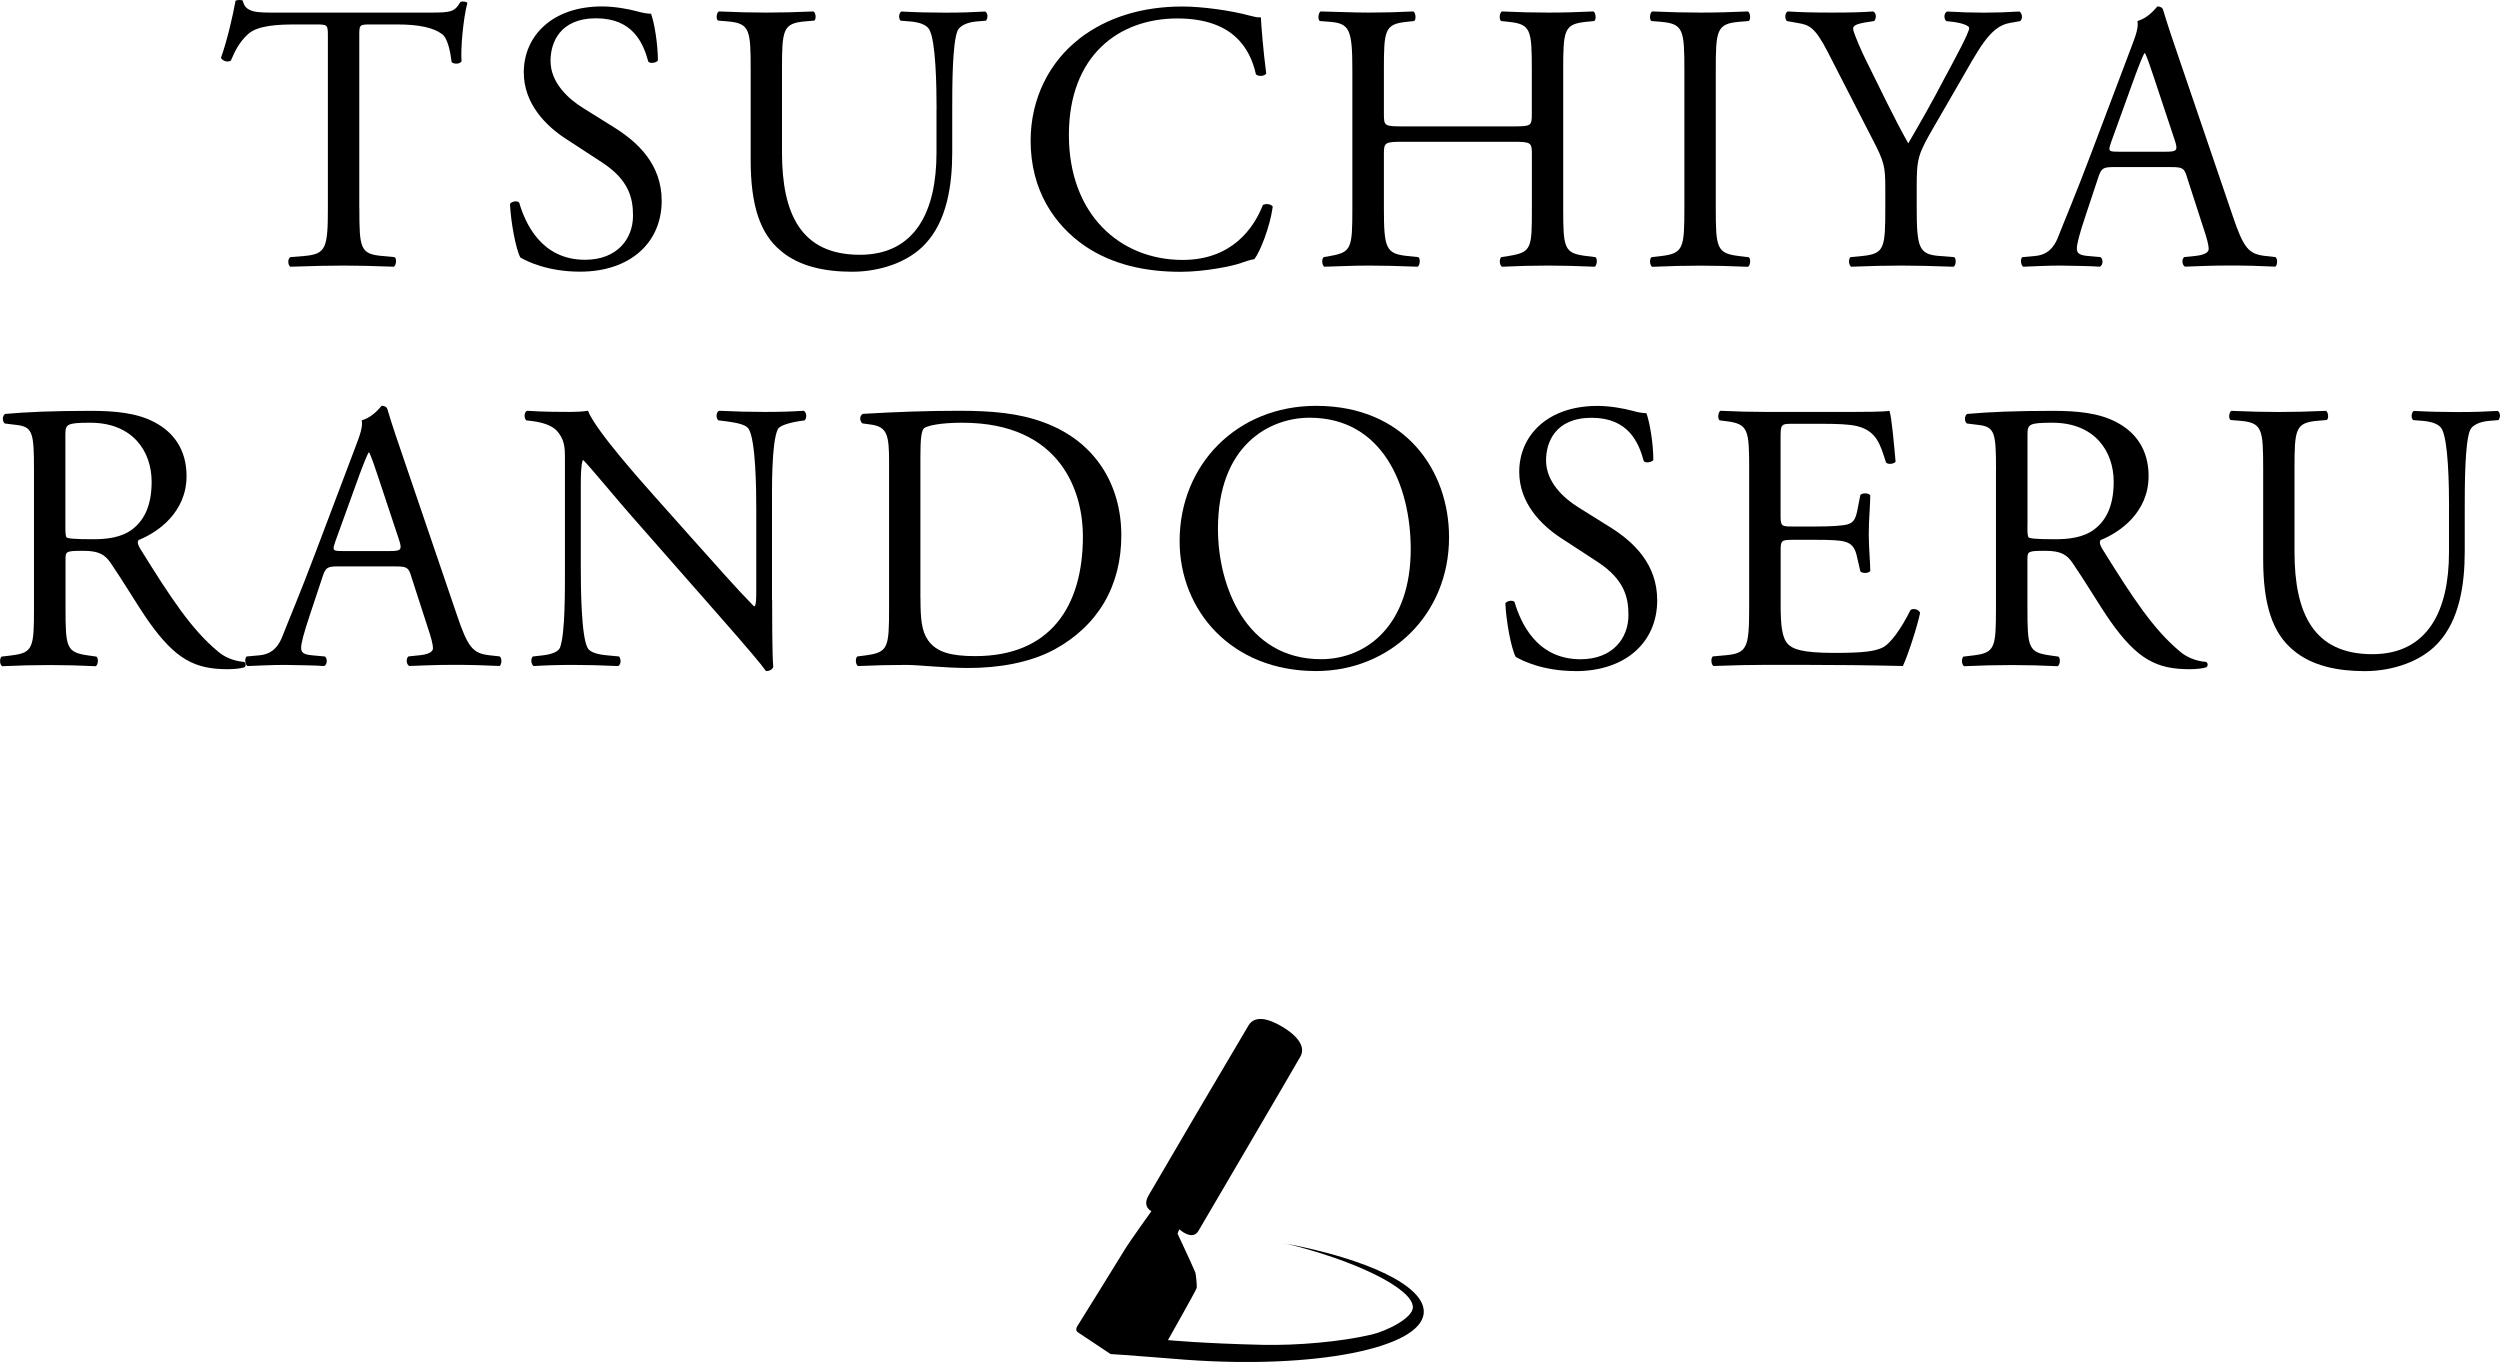 <svg viewBox="0 0 349.52 190.41" xmlns="http://www.w3.org/2000/svg" data-name="レイヤー 1" id="_レイヤー_1">
  <path d="M179.6,173.82c9.76,2.35,17.93,6.3,17.93,8.94,0,1.54-3.75,3.35-5.72,3.81-4.33,1.03-10.45,1.55-15.22,1.45-8.19-.18-13.3-.66-13.3-.66,0,0,3.95-6.99,4.01-7.27.08-.28-.11-1.98-.18-2.18-.41-1-2.49-5.44-2.49-5.44l.24-.61s1.82,1.69,2.68.23c.6-1.03,13.61-23.2,14.26-24.38.67-1.18-.07-2.68-2.5-4.14-2.43-1.46-4.03-1.43-4.76-.2-1.47,2.44-13.08,22.19-13.98,23.78-.91,1.6.41,2.18.41,2.18,0,0-3.06,4.25-3.79,5.47-.73,1.22-6.37,10.29-6.56,10.59-.19.29-.25.65.07.88,1.08.73,4.54,3,4.57,3.04.93.03,10.47.79,10.47.79,18.03,1.33,32.95-1.6,33.31-6.54.27-3.72-7.76-7.52-19.45-9.73Z"></path>
  <g>
    <path d="M50.24,29.09c0,5.63.11,6.43,3.22,6.7l1.71.16c.32.22.22,1.18-.11,1.34-3.05-.11-4.88-.16-7.02-.16s-4.02.05-7.45.16c-.32-.16-.43-1.07,0-1.34l1.93-.16c3.05-.27,3.32-1.07,3.32-6.7V5.14c0-1.66,0-1.72-1.61-1.72h-2.95c-2.3,0-5.25.11-6.59,1.34-1.29,1.18-1.82,2.36-2.41,3.7-.43.32-1.18.05-1.39-.37.86-2.41,1.66-5.84,2.04-7.99.16-.11.86-.16,1.02,0,.32,1.71,2.09,1.66,4.55,1.66h21.7c2.89,0,3.37-.11,4.18-1.5.27-.11.86-.05.96.16-.59,2.2-.96,6.54-.81,8.14-.21.43-1.12.43-1.39.11-.16-1.34-.53-3.32-1.34-3.91-1.23-.91-3.27-1.34-6.22-1.34h-3.8c-1.61,0-1.55.06-1.55,1.82v23.84Z"></path>
    <path d="M81.11,37.98c-4.5,0-7.34-1.39-8.36-1.98-.64-1.18-1.34-4.98-1.45-7.5.27-.37,1.07-.48,1.29-.16.81,2.73,3,7.98,9.21,7.98,4.5,0,6.7-2.95,6.7-6.16,0-2.36-.49-4.98-4.4-7.5l-5.09-3.32c-2.68-1.77-5.78-4.82-5.78-9.22,0-5.09,3.97-9.22,10.93-9.22,1.66,0,3.59.32,4.98.7.7.21,1.45.32,1.88.32.48,1.29.96,4.29.96,6.54-.21.32-1.07.48-1.34.16-.7-2.57-2.14-6.06-7.29-6.06s-6.38,3.48-6.38,5.95c0,3.11,2.57,5.36,4.55,6.59l4.29,2.68c3.37,2.09,6.7,5.2,6.7,10.29,0,5.9-4.45,9.91-11.41,9.91Z"></path>
    <path d="M130.94,15.21c0-3.32-.11-9.48-1.02-11.09-.37-.64-1.34-1.02-2.68-1.12l-1.34-.11c-.32-.37-.22-1.07.11-1.28,2.04.11,4.02.16,6.11.16,2.25,0,3.7-.05,5.62-.16.43.27.37.96.11,1.28l-1.29.11c-1.34.11-2.36.59-2.68,1.28-.75,1.77-.75,7.93-.75,10.93v6.06c0,4.66-.75,9.59-3.75,12.81-2.3,2.52-6.27,3.91-10.23,3.91-3.7,0-7.4-.69-10.02-2.95-2.84-2.36-4.18-6.27-4.18-12.65v-12.65c0-5.57-.11-6.48-3.22-6.75l-1.34-.11c-.32-.22-.21-1.12.11-1.28,2.68.11,4.5.16,6.64.16s3.97-.05,6.59-.16c.32.16.43,1.07.11,1.28l-1.29.11c-3.11.27-3.22,1.18-3.22,6.75v11.57c0,8.63,2.68,14.31,10.88,14.31,7.77,0,10.72-6.11,10.72-14.25v-6.16Z"></path>
    <path d="M150.83,5.46c3.91-3.05,8.89-4.55,14.47-4.55,2.89,0,6.96.59,9.48,1.29.64.16,1.02.27,1.5.22.06,1.23.32,4.61.75,7.87-.27.38-1.07.43-1.44.11-.81-3.64-3.22-7.82-10.99-7.82-8.2,0-15.16,5.2-15.16,16.29s7.12,17.47,15.91,17.47c6.91,0,9.97-4.5,11.2-7.66.37-.27,1.18-.16,1.39.21-.37,2.79-1.77,6.32-2.57,7.34-.64.11-1.29.32-1.87.54-1.18.43-5.04,1.23-8.46,1.23-4.82,0-9.43-.96-13.34-3.59-4.29-2.95-7.61-7.82-7.61-14.74,0-5.95,2.68-11.04,6.75-14.2Z"></path>
    <path d="M196.16,19.82c-2.57,0-2.68.11-2.68,1.72v7.55c0,5.63.27,6.38,3.27,6.7l1.55.16c.32.22.21,1.18-.11,1.34-2.9-.11-4.72-.16-6.81-.16-2.3,0-4.12.11-6.22.16-.32-.16-.43-1.02-.11-1.34l.91-.16c3-.53,3.11-1.07,3.11-6.7V9.8c0-5.63-.37-6.54-3.16-6.75l-1.39-.11c-.32-.21-.21-1.18.11-1.34,2.63.05,4.45.16,6.75.16,2.09,0,3.91-.05,6.22-.16.32.16.43,1.12.11,1.34l-1.02.11c-3.11.32-3.21,1.13-3.21,6.75v6.16c0,1.66.11,1.71,2.68,1.71h15.32c2.57,0,2.68-.05,2.68-1.71v-6.16c0-5.63-.11-6.43-3.27-6.75l-1.02-.11c-.32-.21-.22-1.18.11-1.34,2.46.11,4.29.16,6.48.16s3.91-.05,6.32-.16c.32.16.43,1.12.11,1.34l-1.12.11c-3.11.32-3.22,1.13-3.22,6.75v19.29c0,5.63.11,6.32,3.22,6.7l1.29.16c.32.22.21,1.18-.11,1.34-2.57-.11-4.4-.16-6.48-.16-2.2,0-4.13.05-6.48.16-.32-.16-.43-1.02-.11-1.34l1.02-.16c3.27-.53,3.27-1.07,3.27-6.7v-7.55c0-1.61-.11-1.72-2.68-1.72h-15.32Z"></path>
    <path d="M235.49,9.91c0-5.68-.11-6.59-3.27-6.86l-1.34-.11c-.32-.21-.22-1.18.11-1.34,2.68.11,4.5.16,6.75.16s3.96-.05,6.64-.16c.32.16.43,1.12.11,1.34l-1.34.11c-3.16.27-3.27,1.18-3.27,6.86v19.08c0,5.68.11,6.43,3.27,6.81l1.34.16c.32.22.22,1.18-.11,1.34-2.68-.11-4.5-.16-6.64-.16-2.25,0-4.07.05-6.75.16-.32-.16-.43-1.02-.11-1.34l1.34-.16c3.16-.37,3.27-1.12,3.27-6.81V9.91Z"></path>
    <path d="M267.97,28.98c0,5.73.32,6.59,3.22,6.81l2.04.16c.32.32.21,1.18-.11,1.34-3.32-.11-5.15-.16-7.29-.16-2.25,0-4.18.05-7.02.16-.32-.16-.43-1.02-.11-1.34l1.66-.16c3.11-.32,3.22-1.07,3.22-6.81v-2.73c0-2.95-.16-3.65-1.72-6.65l-6.32-12.32c-1.82-3.54-2.62-3.8-4.23-4.07l-1.5-.27c-.32-.37-.27-1.12.11-1.34,1.72.11,3.64.16,6.22.16s4.4-.05,5.73-.16c.48.16.48,1.02.16,1.34l-.7.11c-1.87.27-2.25.54-2.25.97,0,.53,1.39,3.59,1.66,4.12,1.98,3.97,3.97,8.2,6.05,11.9,1.66-2.84,3.43-5.95,5.04-9.05,1.5-2.79,3.48-6.43,3.48-7.07,0-.32-.96-.7-2.25-.86l-.96-.11c-.38-.37-.32-1.12.11-1.34,1.93.11,3.48.16,5.14.16s3.16-.05,4.98-.16c.43.27.48,1.02.11,1.34l-1.5.27c-2.79.48-4.39,3.86-7.07,8.47l-3.38,5.84c-2.36,4.07-2.52,4.55-2.52,8.68v2.79Z"></path>
    <path d="M305.74,24.7c-.37-1.18-.59-1.34-2.2-1.34h-8.09c-1.34,0-1.66.16-2.04,1.28l-1.87,5.63c-.81,2.41-1.18,3.86-1.18,4.45,0,.64.27.96,1.55,1.07l1.77.16c.37.27.37,1.13-.11,1.34-1.39-.11-3.05-.11-5.57-.16-1.77,0-3.7.11-5.15.16-.32-.22-.43-1.07-.11-1.34l1.77-.16c1.29-.11,2.47-.7,3.22-2.63.96-2.46,2.46-5.95,4.72-11.95l5.47-14.47c.75-1.93,1.07-2.95.91-3.8,1.29-.37,2.2-1.34,2.79-2.04.32,0,.69.11.8.48.7,2.36,1.55,4.82,2.36,7.18l7.34,21.54c1.55,4.61,2.25,5.41,4.55,5.68l1.45.16c.37.27.26,1.13,0,1.34-2.2-.11-4.07-.16-6.48-.16-2.57,0-4.61.11-6.16.16-.43-.22-.48-1.07-.11-1.34l1.55-.16c1.12-.11,1.87-.43,1.87-.96,0-.59-.27-1.55-.7-2.84l-2.36-7.29ZM295.14,19.93c-.43,1.23-.37,1.28,1.12,1.28h6.59c1.55,0,1.66-.21,1.18-1.66l-2.9-8.73c-.43-1.29-.91-2.73-1.23-3.37h-.11c-.16.27-.7,1.55-1.29,3.16l-3.37,9.32Z"></path>
    <path d="M4.75,65.69c0-5.09-.16-6-2.36-6.27l-1.72-.21c-.37-.27-.37-1.12.06-1.34,3-.27,6.7-.43,11.95-.43,3.32,0,6.48.27,8.95,1.61,2.57,1.34,4.45,3.75,4.45,7.5,0,5.09-4.02,7.88-6.7,8.95-.27.32,0,.86.27,1.29,4.29,6.91,7.13,11.2,10.77,14.25.91.81,2.25,1.39,3.7,1.5.27.11.32.53.06.75-.49.16-1.34.27-2.36.27-4.55,0-7.28-1.34-11.09-6.75-1.39-1.98-3.59-5.68-5.25-8.09-.81-1.18-1.66-1.71-3.8-1.71-2.41,0-2.52.05-2.52,1.18v6.75c0,5.63.11,6.27,3.21,6.7l1.12.16c.32.27.22,1.18-.11,1.34-2.41-.11-4.23-.16-6.37-.16-2.25,0-4.18.05-6.7.16-.32-.16-.43-.96-.11-1.34l1.34-.16c3.11-.37,3.21-1.07,3.21-6.7v-19.23ZM9.14,73.35c0,.96,0,1.55.16,1.77.16.16.97.27,3.7.27,1.93,0,3.97-.22,5.52-1.4,1.44-1.12,2.68-3,2.68-6.64,0-4.23-2.63-8.25-8.58-8.25-3.32,0-3.48.22-3.48,1.71v12.54Z"></path>
    <path d="M57.48,80.53c-.37-1.18-.59-1.34-2.2-1.34h-8.09c-1.34,0-1.66.16-2.04,1.28l-1.87,5.63c-.81,2.41-1.18,3.86-1.18,4.45,0,.64.27.96,1.55,1.07l1.77.16c.37.27.37,1.12-.11,1.34-1.39-.11-3.05-.11-5.57-.16-1.77,0-3.7.11-5.15.16-.32-.21-.43-1.07-.11-1.34l1.77-.16c1.29-.11,2.47-.7,3.22-2.63.96-2.46,2.46-5.95,4.72-11.95l5.47-14.47c.75-1.93,1.07-2.95.91-3.8,1.29-.37,2.2-1.34,2.79-2.04.32,0,.69.11.8.48.7,2.36,1.55,4.82,2.36,7.18l7.34,21.54c1.55,4.61,2.25,5.41,4.55,5.68l1.45.16c.37.27.26,1.12,0,1.34-2.2-.11-4.07-.16-6.48-.16-2.57,0-4.61.11-6.16.16-.43-.21-.48-1.07-.11-1.34l1.55-.16c1.12-.11,1.87-.43,1.87-.96,0-.59-.27-1.55-.7-2.84l-2.36-7.29ZM46.87,75.76c-.43,1.23-.37,1.28,1.12,1.28h6.59c1.55,0,1.66-.21,1.18-1.66l-2.9-8.73c-.43-1.29-.91-2.73-1.23-3.37h-.11c-.16.27-.7,1.55-1.29,3.16l-3.37,9.32Z"></path>
    <path d="M107.95,83.85c0,1.61,0,7.98.16,9.38-.11.32-.43.59-1.02.59-.64-.91-2.2-2.79-6.86-8.09l-12.43-14.15c-1.45-1.66-5.09-6.05-6.22-7.23h-.11c-.22.64-.27,1.88-.27,3.48v11.68c0,2.52.05,9.48.96,11.09.32.59,1.39.91,2.73,1.02l1.66.16c.32.43.27,1.07-.11,1.34-2.41-.11-4.29-.16-6.27-.16-2.25,0-3.7.05-5.57.16-.37-.27-.43-1.02-.11-1.34l1.44-.16c1.23-.16,2.09-.48,2.36-1.07.75-1.93.69-8.46.69-11.04v-15.48c0-1.5-.05-2.63-1.18-3.86-.75-.75-2.04-1.12-3.32-1.29l-.91-.11c-.32-.32-.32-1.12.11-1.34,2.25.16,5.09.16,6.05.16.86,0,1.77-.05,2.47-.16,1.07,2.73,7.4,9.8,9.16,11.79l5.2,5.84c3.7,4.13,6.32,7.13,8.84,9.7h.11c.22-.27.22-1.12.22-2.25v-11.47c0-2.52-.06-9.48-1.07-11.09-.32-.48-1.18-.81-3.32-1.07l-.91-.11c-.37-.32-.32-1.18.11-1.34,2.46.11,4.29.16,6.32.16,2.3,0,3.7-.05,5.52-.16.43.27.43,1.02.11,1.34l-.75.11c-1.71.27-2.79.7-3,1.13-.91,1.93-.81,8.57-.81,11.04v12.81Z"></path>
    <path d="M124.3,64.56c0-3.75-.27-4.88-2.52-5.2l-1.18-.16c-.43-.27-.48-1.12.05-1.34,4.56-.27,8.89-.43,13.45-.43s8.3.32,11.79,1.61c7.23,2.63,10.88,8.73,10.88,15.81s-3.27,12.65-9.38,15.97c-3.48,1.87-7.88,2.57-12,2.57-3.43,0-6.86-.43-8.73-.43-2.25,0-4.18.05-6.7.16-.32-.16-.43-1.02-.11-1.34l1.23-.16c3.11-.43,3.22-1.07,3.22-6.7v-20.36ZM128.69,83.69c0,2.84.16,4.55,1.07,5.84,1.18,1.66,3.21,2.2,6.59,2.2,10.39,0,15.05-6.81,15.05-16.77,0-5.9-2.84-15.86-16.88-15.86-3.16,0-4.87.43-5.3.75-.43.32-.54,1.66-.54,4.07v19.77Z"></path>
    <path d="M164.92,75.65c0-10.71,8.04-18.91,19.08-18.91,12.38,0,18.59,8.95,18.59,18.38,0,10.82-8.25,18.7-18.59,18.7-11.9,0-19.08-8.52-19.08-18.17ZM197.23,76.78c0-8.84-3.91-18.38-14.14-18.38-5.57,0-12.81,3.8-12.81,15.54,0,7.93,3.86,18.22,14.41,18.22,6.43,0,12.54-4.82,12.54-15.38Z"></path>
    <path d="M220.27,93.82c-4.5,0-7.34-1.4-8.36-1.98-.64-1.18-1.34-4.98-1.45-7.5.27-.37,1.07-.48,1.29-.16.81,2.73,3,7.99,9.22,7.99,4.5,0,6.7-2.95,6.7-6.16,0-2.36-.48-4.98-4.39-7.5l-5.09-3.32c-2.68-1.77-5.79-4.82-5.79-9.22,0-5.09,3.97-9.22,10.93-9.22,1.66,0,3.59.32,4.98.7.69.21,1.45.32,1.87.32.48,1.29.97,4.29.97,6.54-.22.32-1.07.48-1.34.16-.69-2.57-2.14-6.06-7.28-6.06s-6.38,3.48-6.38,5.95c0,3.11,2.57,5.36,4.55,6.59l4.29,2.68c3.38,2.09,6.7,5.2,6.7,10.29,0,5.9-4.45,9.91-11.41,9.91Z"></path>
    <path d="M244.55,65.63c0-5.57-.11-6.38-3.27-6.75l-.86-.11c-.32-.21-.21-1.18.11-1.34,2.3.11,4.13.16,6.33.16h10.07c3.43,0,6.59,0,7.23-.16.32.91.64,4.77.86,7.12-.22.32-1.07.43-1.34.11-.81-2.52-1.29-4.4-4.07-5.09-1.12-.27-2.84-.32-5.2-.32h-3.86c-1.61,0-1.61.11-1.61,2.14v10.72c0,1.5.16,1.5,1.77,1.5h3.11c2.25,0,3.91-.11,4.55-.32.64-.22,1.02-.54,1.29-1.88l.43-2.2c.27-.32,1.18-.32,1.39.05,0,1.28-.21,3.38-.21,5.41,0,1.93.21,3.97.21,5.14-.21.38-1.12.38-1.39.06l-.48-2.09c-.21-.96-.59-1.77-1.66-2.04-.75-.22-2.04-.27-4.12-.27h-3.11c-1.61,0-1.77.05-1.77,1.45v7.56c0,2.84.16,4.66,1.02,5.57.64.64,1.77,1.23,6.48,1.23,4.13,0,5.68-.21,6.86-.8.97-.54,2.41-2.41,3.8-5.2.37-.27,1.12-.11,1.34.38-.37,1.87-1.72,6-2.41,7.45-4.82-.11-9.59-.16-14.36-.16h-4.82c-2.3,0-4.13.05-7.29.16-.32-.16-.43-1.02-.11-1.34l1.77-.16c3.05-.27,3.32-1.07,3.32-6.7v-19.29Z"></path>
    <path d="M279.06,65.69c0-5.09-.16-6-2.36-6.27l-1.71-.21c-.37-.27-.37-1.12.05-1.34,3-.27,6.7-.43,11.95-.43,3.32,0,6.48.27,8.95,1.61,2.57,1.34,4.45,3.75,4.45,7.5,0,5.09-4.02,7.88-6.7,8.95-.27.32,0,.86.26,1.29,4.29,6.91,7.13,11.2,10.77,14.25.91.81,2.25,1.39,3.7,1.5.26.11.32.53.05.75-.48.16-1.34.27-2.36.27-4.55,0-7.29-1.34-11.09-6.75-1.39-1.98-3.59-5.68-5.25-8.09-.8-1.18-1.66-1.71-3.8-1.71-2.41,0-2.52.05-2.52,1.18v6.75c0,5.63.11,6.27,3.22,6.7l1.12.16c.32.27.21,1.18-.11,1.34-2.41-.11-4.23-.16-6.38-.16-2.25,0-4.18.05-6.7.16-.32-.16-.43-.96-.11-1.34l1.34-.16c3.11-.37,3.22-1.07,3.22-6.7v-19.23ZM283.45,73.35c0,.96,0,1.55.16,1.77.16.16.96.27,3.7.27,1.93,0,3.97-.22,5.52-1.4,1.45-1.12,2.68-3,2.68-6.64,0-4.23-2.62-8.25-8.57-8.25-3.32,0-3.48.22-3.48,1.71v12.54Z"></path>
    <path d="M342.4,71.05c0-3.32-.11-9.48-1.02-11.09-.37-.64-1.34-1.02-2.68-1.12l-1.34-.11c-.32-.37-.22-1.07.11-1.28,2.04.11,4.02.16,6.11.16,2.25,0,3.7-.05,5.62-.16.43.27.37.96.11,1.28l-1.29.11c-1.34.11-2.36.59-2.68,1.28-.75,1.77-.75,7.93-.75,10.93v6.06c0,4.66-.75,9.59-3.75,12.81-2.3,2.52-6.27,3.91-10.23,3.91-3.7,0-7.4-.7-10.02-2.95-2.84-2.36-4.18-6.27-4.18-12.65v-12.65c0-5.57-.11-6.48-3.22-6.75l-1.34-.11c-.32-.22-.21-1.12.11-1.28,2.68.11,4.5.16,6.64.16s3.97-.05,6.59-.16c.32.16.43,1.07.11,1.28l-1.29.11c-3.11.27-3.22,1.18-3.22,6.75v11.57c0,8.63,2.68,14.31,10.88,14.31,7.77,0,10.72-6.11,10.72-14.25v-6.16Z"></path>
  </g>
</svg>